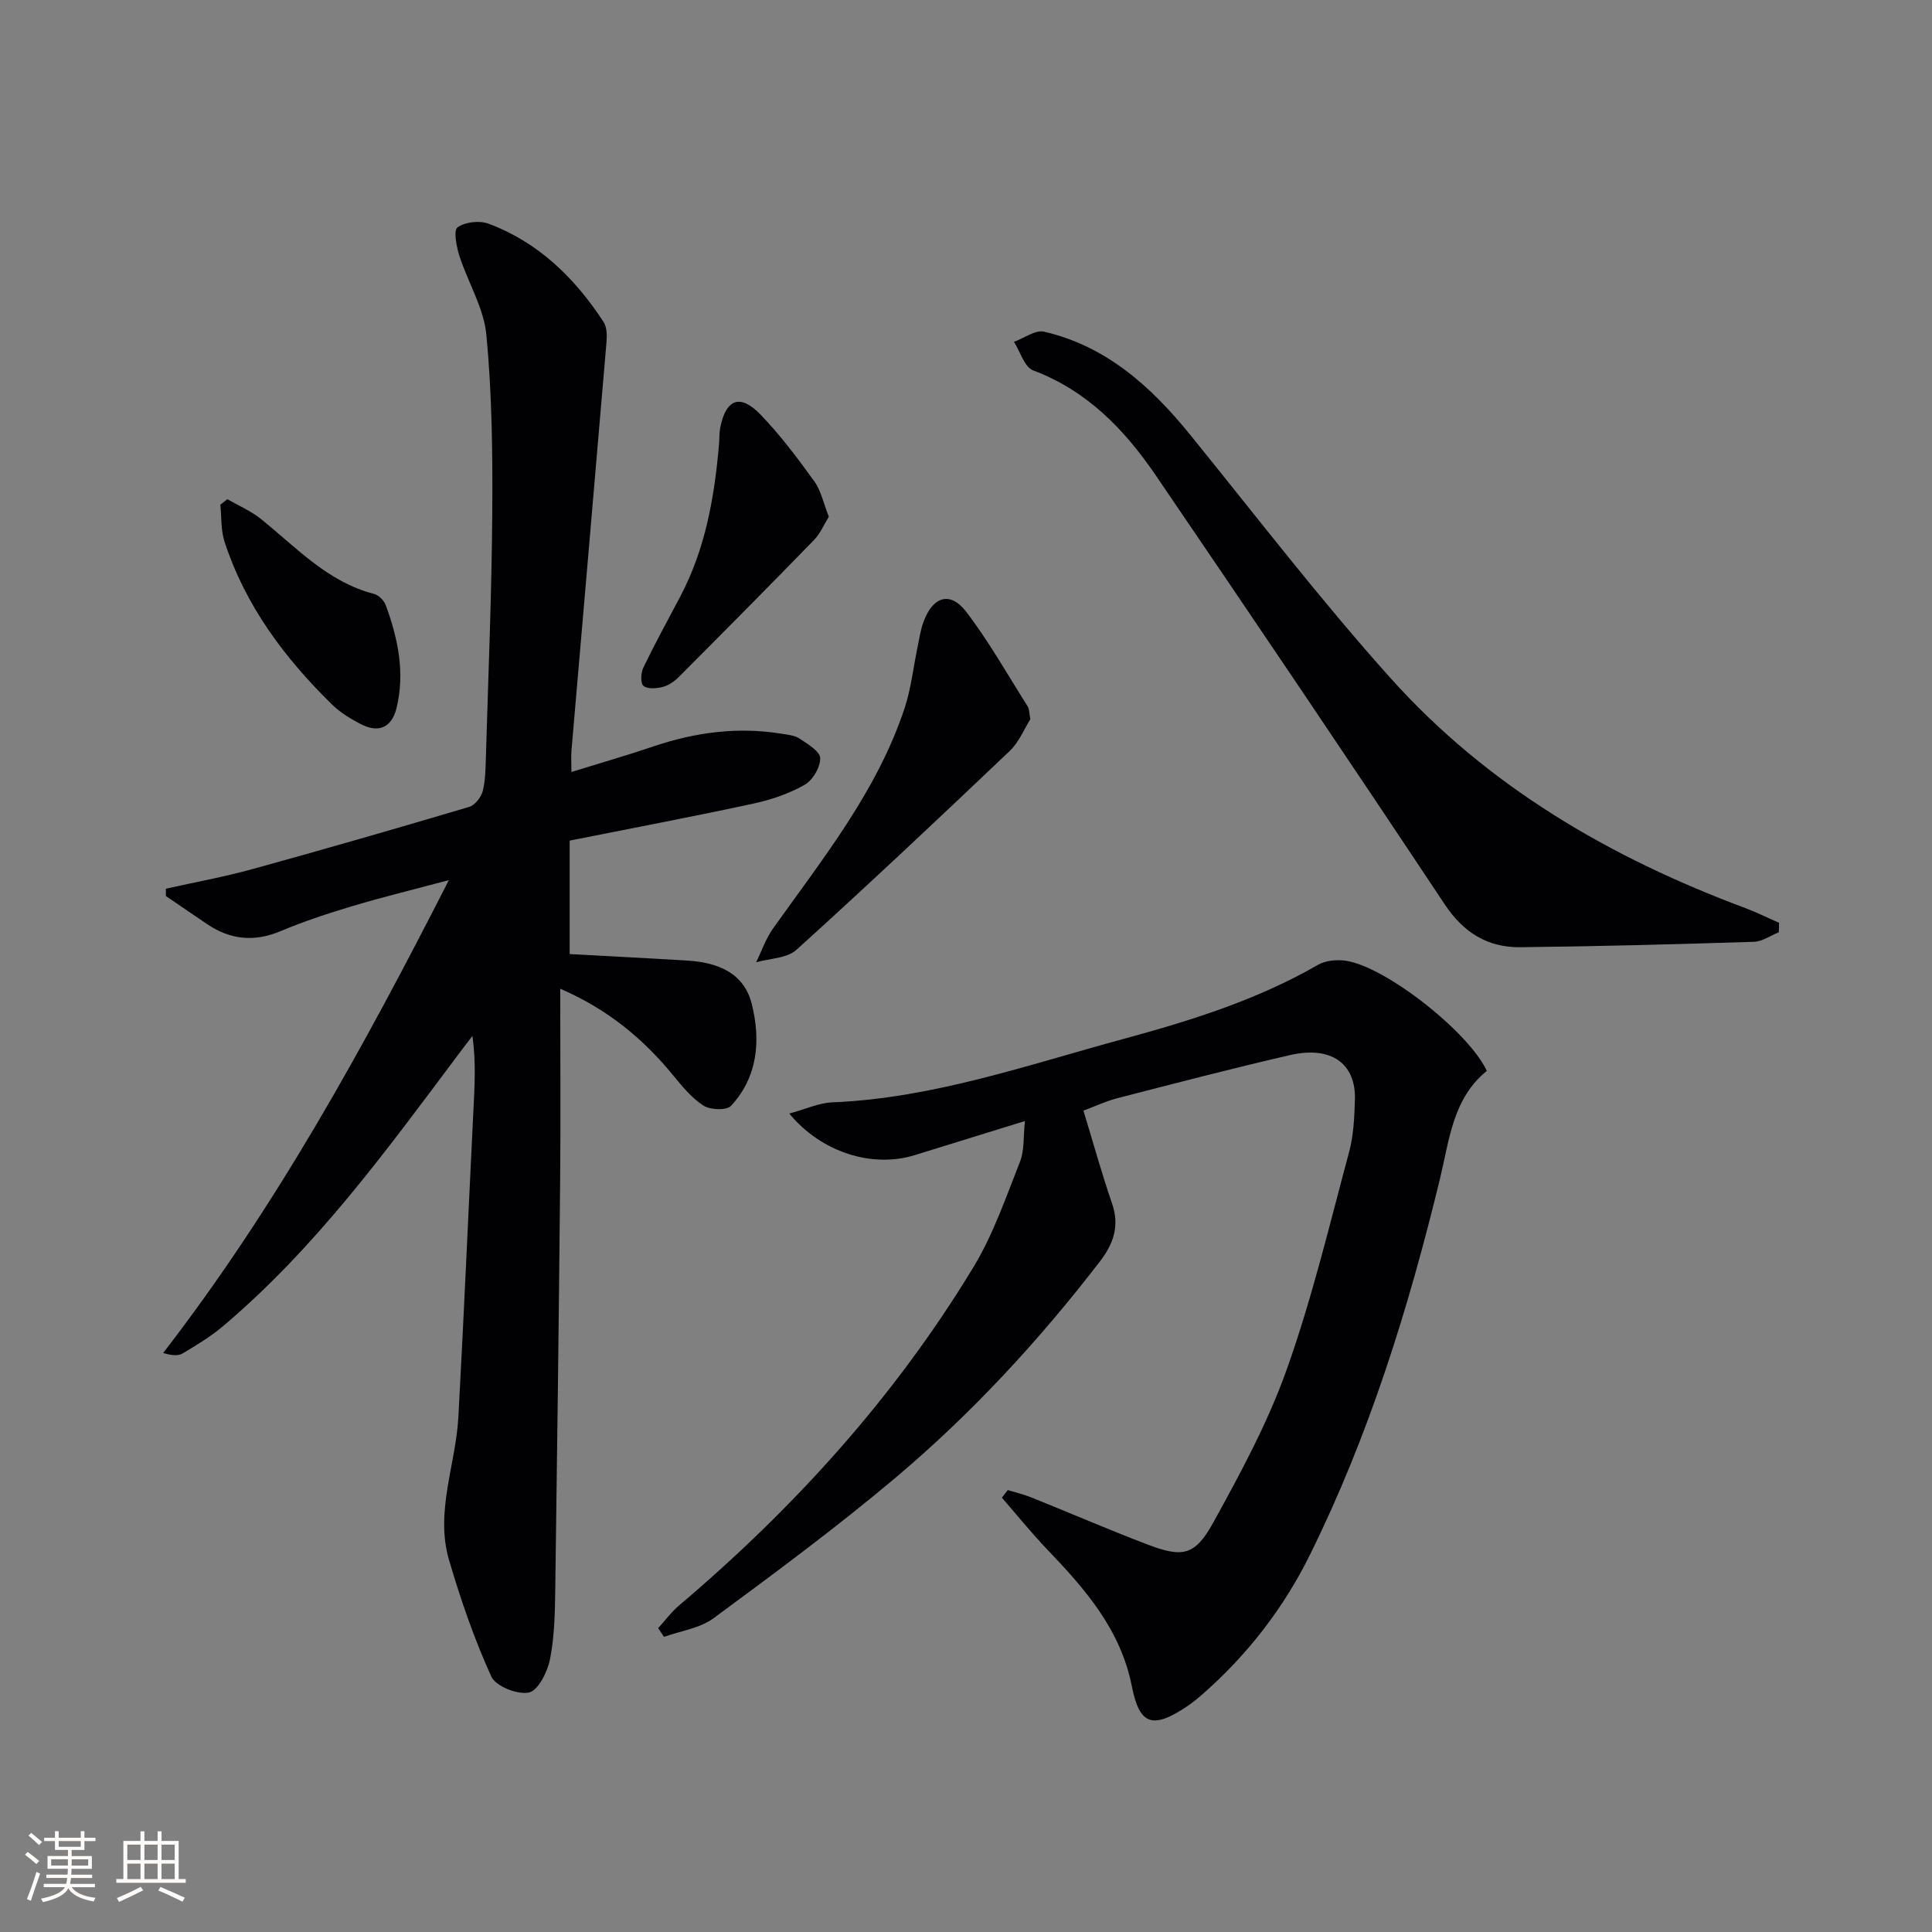 <svg enable-background="new 0 0 400 400" viewBox="0 0 400 400" xmlns="http://www.w3.org/2000/svg"><rect x="0" y="0" width="400" height="400" fill="#808080" stroke="none"/><g fill="#010104"><path d="m92.93 182.22c-7.47 1.99-13.68 3.5-19.8 5.33-5.09 1.52-10.17 3.18-15.06 5.24-5.43 2.28-10.36 1.78-15.14-1.43-2.87-1.93-5.72-3.89-8.58-5.84 0-.51-.01-1.01-.01-1.52 5.96-1.34 11.99-2.43 17.88-4.05 15.02-4.14 29.99-8.46 44.92-12.89 1.17-.35 2.44-1.95 2.78-3.2.59-2.21.6-4.59.67-6.91.5-16.97 1.21-33.94 1.33-50.91.09-12.24-.07-24.54-1.22-36.71-.53-5.58-3.82-10.86-5.59-16.37-.61-1.91-1.25-5.26-.38-5.89 1.56-1.12 4.53-1.46 6.41-.76 10.35 3.86 17.89 11.26 23.83 20.36.71 1.1.71 2.85.59 4.27-2.38 28.14-4.83 56.28-7.24 84.42-.11 1.29-.01 2.6-.01 4.47 5.98-1.85 11.53-3.45 16.99-5.3 8.63-2.91 17.39-4.09 26.43-2.63 1.3.21 2.77.32 3.8 1.01 1.68 1.12 4.25 2.64 4.28 4.05.05 1.87-1.53 4.57-3.21 5.52-3.23 1.84-6.93 3.1-10.59 3.89-12.32 2.66-24.7 5.01-38.07 7.67v23.49c7.77.43 16.03.84 24.28 1.34 6.24.38 11.8 2.43 13.44 9.05 1.86 7.5 1.25 15.03-4.32 21.04-.91.98-4.27.85-5.69-.05-2.44-1.56-4.4-3.99-6.29-6.29-6.19-7.53-13.44-13.61-23.37-17.92 0 13.82.1 26.9-.02 39.98-.27 28.14-.61 56.27-1.01 84.41-.07 4.81-.15 9.71-1.08 14.4-.52 2.62-2.43 6.49-4.35 6.92-2.34.53-6.89-1.28-7.81-3.3-3.53-7.76-6.34-15.91-8.75-24.11-2.93-9.99 1.39-19.72 1.93-29.6 1.15-21.07 2.06-42.15 3.1-63.22.25-5.07.59-10.14-.19-15.7-1.14 1.49-2.29 2.98-3.41 4.49-14.76 19.73-29.32 39.65-48.33 55.69-2.52 2.12-5.4 3.84-8.23 5.54-.93.56-2.25.46-4.06-.08 23.28-30.13 41.38-63.02 59.15-97.9z"/><path d="m208.65 308.5c1.66.51 3.36.91 4.96 1.56 8.01 3.22 15.95 6.66 24.02 9.73 7.24 2.75 9.78 2.31 13.59-4.61 5.68-10.29 11.33-20.77 15.24-31.8 5.2-14.64 8.82-29.85 12.86-44.88.94-3.48 1.09-7.23 1.2-10.87.21-7.47-4.94-11.14-13.42-9.19-11.97 2.75-23.86 5.87-35.76 8.93-2.37.61-4.62 1.68-7.03 2.57 2.04 6.67 3.79 13.02 5.93 19.23 1.6 4.65.29 8.36-2.52 12.01-12.64 16.42-26.65 31.59-42.48 44.91-12.08 10.16-24.8 19.58-37.51 28.95-2.83 2.09-6.81 2.61-10.26 3.86-.4-.6-.8-1.21-1.2-1.81 1.41-1.55 2.67-3.29 4.26-4.64 23.93-20.27 44.77-43.27 61.03-70.14 4.08-6.74 6.7-14.41 9.62-21.79.93-2.36.67-5.18 1.02-8.42-8.07 2.49-15.46 4.78-22.86 7.07-8.7 2.68-19.22-.51-25.93-8.62 3.31-.89 6.09-2.2 8.93-2.32 20.83-.86 40.32-7.72 60.15-13.1 13.99-3.8 27.74-8.08 40.4-15.38 1.57-.9 3.87-1.11 5.72-.84 8.26 1.19 25.53 14.8 29.22 22.81-7.06 5.71-7.75 14.3-9.68 22.25-6.51 26.86-14.67 53.14-26.96 77.97-5.43 10.98-12.85 20.58-22.09 28.71-1.12.99-2.29 1.95-3.53 2.77-6.94 4.57-9.65 3.75-11.23-4.28-2.32-11.77-9.69-20.15-17.56-28.38-3.27-3.42-6.24-7.11-9.35-10.68.42-.53.82-1.06 1.22-1.58z"/><path d="m368.29 193.01c-1.72.69-3.43 1.93-5.18 1.98-16.11.51-32.23.95-48.35 1.12-6.73.07-11.72-2.98-15.64-8.86-19.76-29.75-39.74-59.35-59.85-88.86-6.43-9.43-14.19-17.51-25.36-21.7-1.81-.68-2.68-3.88-3.98-5.92 2.09-.75 4.42-2.52 6.24-2.1 12.92 3 22.17 11.38 30.28 21.39 13.72 16.92 27.01 34.26 41.55 50.45 20.04 22.32 45.38 37.07 73.33 47.49 2.39.89 4.67 2.04 7.01 3.06-.01.65-.03 1.3-.05 1.95z"/><path d="m213.32 148.91c-1.23 1.94-2.32 4.71-4.27 6.57-14.58 13.87-29.23 27.66-44.15 41.17-1.96 1.77-5.53 1.77-8.35 2.58 1.15-2.35 2.01-4.91 3.51-7.01 10.31-14.49 21.55-28.44 27.24-45.64 1.34-4.06 1.79-8.41 2.67-12.62.37-1.78.63-3.62 1.27-5.31 1.94-5.2 5.52-6.28 8.8-1.99 4.72 6.18 8.57 13.02 12.74 19.61.33.51.28 1.27.54 2.64z"/><path d="m171.6 106.98c-1 1.61-1.76 3.48-3.06 4.81-9.27 9.54-18.64 18.98-28.03 28.4-.91.91-2.13 1.74-3.35 2.05-1.27.32-3.15.45-3.95-.25-.65-.57-.52-2.72 0-3.8 2.38-4.93 5.01-9.74 7.58-14.59 5.24-9.88 7.13-20.62 8.07-31.59.1-1.16.04-2.35.26-3.48 1.16-5.89 4.09-7.07 8.27-2.76 4.13 4.25 7.72 9.07 11.21 13.89 1.39 1.94 1.89 4.53 3 7.32z"/><path d="m47.07 103.35c2.33 1.35 4.88 2.43 6.95 4.1 7.34 5.9 13.81 13.04 23.44 15.52.96.25 2.05 1.37 2.41 2.33 2.53 6.91 4.03 14.01 2.21 21.36-.94 3.8-3.54 5.17-7.15 3.37-2.2-1.1-4.41-2.44-6.16-4.14-9.84-9.63-17.95-20.47-22.28-33.72-.78-2.4-.6-5.11-.87-7.68.48-.39.96-.77 1.45-1.14z"/></g><path d="m5.17 384 .55-.58c.85.61 1.65 1.24 2.4 1.87l-.59.64c-.83-.73-1.62-1.38-2.36-1.93m1.22 9.53-.82-.34c.71-1.76 1.37-3.64 1.98-5.63.24.13.5.25.76.36-.6 1.67-1.24 3.54-1.92 5.61m-.5-13.5.57-.54c.56.44 1.31 1.06 2.26 1.87l-.64.64c-.68-.66-1.41-1.32-2.19-1.97m3.25.46h2.24v-1.36h.77v1.36h4.57v-1.36h.76v1.36h2.28v.69h-2.28v1.84h-2.64v1.26h4.18v2.64h-4.21c0 .45-.02.86-.05 1.21h4.32v.69h-4.38c-.04.34-.1.75-.19 1.22h5.15v.69h-4.82c.87 1.19 2.51 1.92 4.93 2.19-.17.31-.3.57-.37.76-2.77-.49-4.52-1.41-5.26-2.76-.56 1.26-2.3 2.23-5.24 2.9-.12-.25-.26-.48-.43-.72 2.73-.55 4.38-1.34 4.96-2.38h-4.38v-.69h4.65c.1-.38.17-.79.21-1.22h-4.32v-.69h4.4c.03-.34.05-.75.05-1.21h-4.2v-2.64h4.23v-1.26h-2.69v-1.84h-2.24zm1.46 4.46v1.29h3.45c.01-.4.02-.57.01-.53v-.32-.45h-3.46zm1.55-2.59h4.57v-1.19h-4.57zm6.11 2.59h-3.42v.77c-.01.19-.01.37-.02.53h3.44z" fill="#fcfbfa"/><path d="m32.63 379.16h.82v1.98h3.54v7.89h1.46v.78h-14.37v-.78h1.46v-7.89h3.54v-1.98h.82v1.98h2.73zm-3.49 11.48.5.73c-1.61.82-3.28 1.63-5 2.41-.13-.27-.28-.55-.44-.82 1.75-.72 3.4-1.49 4.94-2.32m-2.78-5.55h2.73v-3.18h-2.73zm0 3.95h2.73v-3.2h-2.73zm3.54-3.95h2.73v-3.18h-2.73zm0 3.95h2.73v-3.2h-2.73zm7.89 4.68c-1.84-.92-3.51-1.7-5.02-2.32l.45-.73c1.89.8 3.57 1.55 5.04 2.23zm-1.62-11.81h-2.73v3.18h2.73zm-2.73 7.13h2.73v-3.2h-2.73z" fill="#fcfbfa"/></svg>